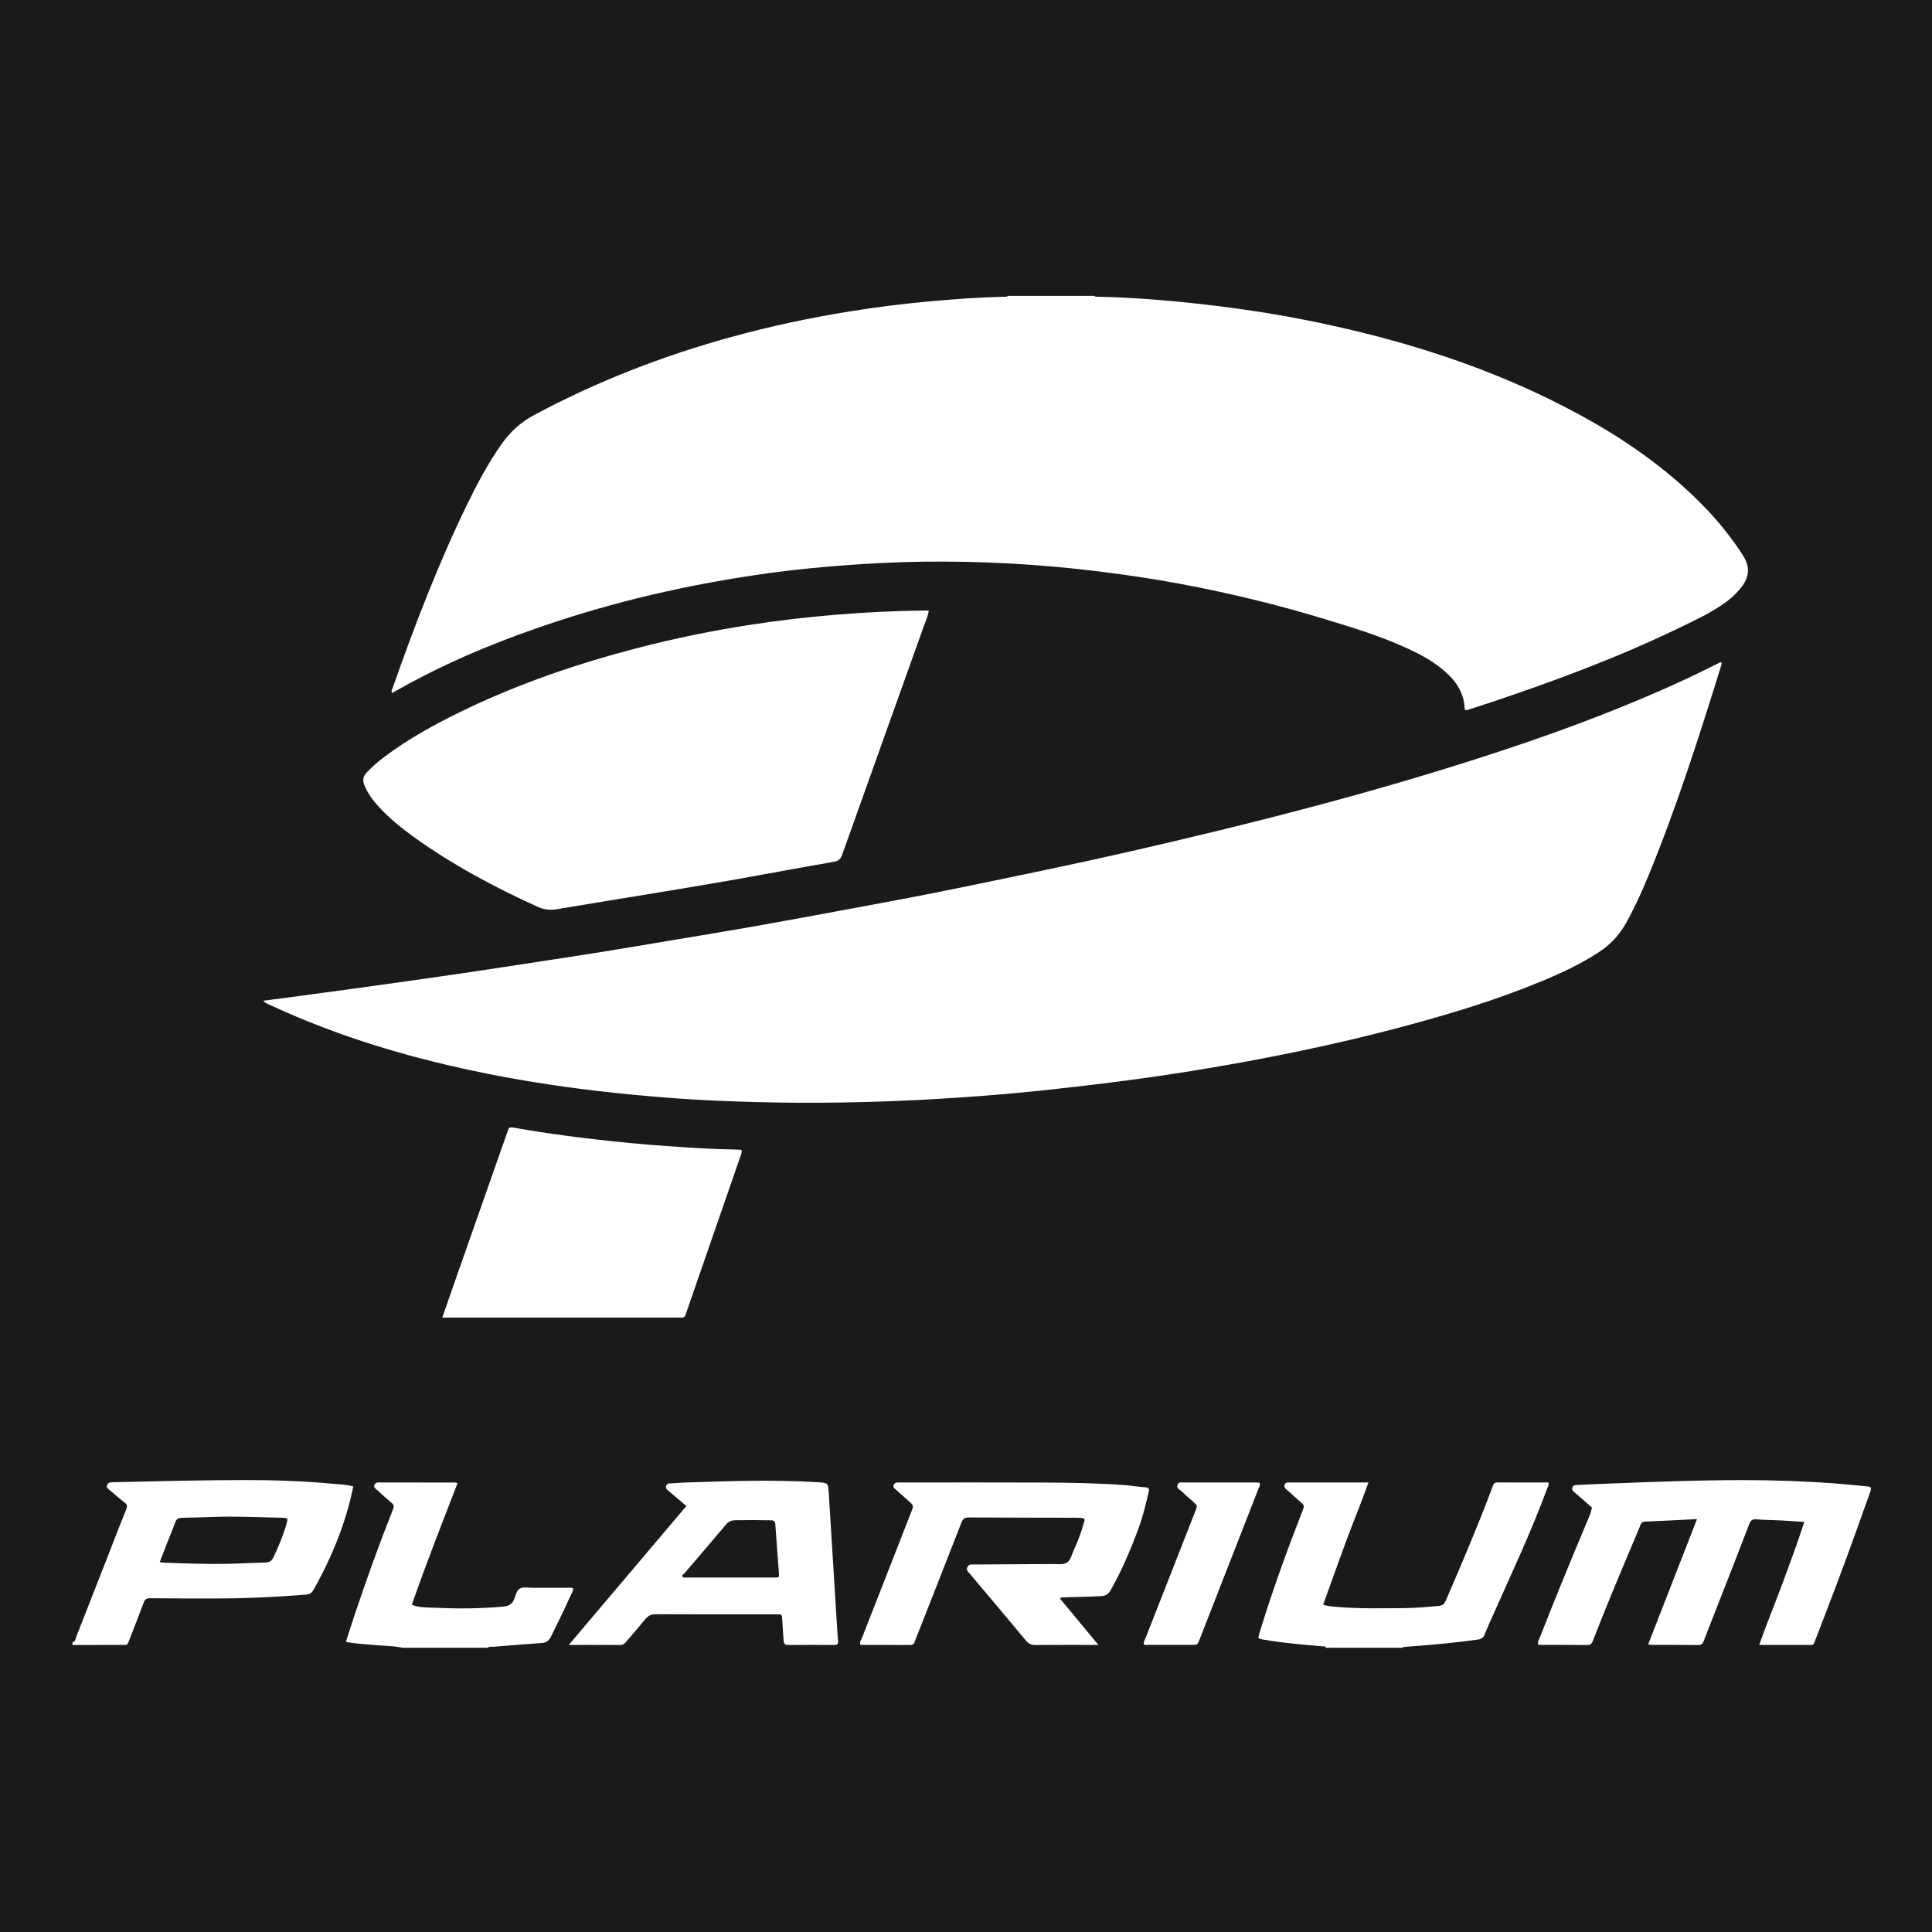 <?xml version="1.0" encoding="utf-8"?>
<!-- Generator: Adobe Illustrator 17.0.0, SVG Export Plug-In . SVG Version: 6.00 Build 0)  -->
<!DOCTYPE svg PUBLIC "-//W3C//DTD SVG 1.1//EN" "http://www.w3.org/Graphics/SVG/1.1/DTD/svg11.dtd">
<svg version="1.1" id="Layer_1" xmlns="http://www.w3.org/2000/svg" xmlns:xlink="http://www.w3.org/1999/xlink" x="0px" y="0px"
	 width="200px" height="200px" viewBox="0 0 200 200" enable-background="new 0 0 200 200" xml:space="preserve">
<rect fill="#1A1A1A" width="200" height="200"/>
<g>
	<path fill="#FFFFFF" d="M113.274,30.631c0.113,0.12,0.264,0.083,0.4,0.085c2.197,0.043,4.389,0.177,6.577,0.36
		c2.069,0.174,4.133,0.395,6.194,0.654c3.019,0.379,6.022,0.856,9.004,1.455c9.814,1.971,19.276,4.962,28.105,9.767
		c4.246,2.311,8.212,5.018,11.719,8.366c1.816,1.734,3.458,3.619,4.856,5.709c0.144,0.216,0.284,0.434,0.415,0.658
		c0.587,1.002,0.528,1.975-0.14,2.919c-0.611,0.861-1.407,1.522-2.277,2.102c-1.319,0.879-2.753,1.545-4.173,2.233
		c-6.367,3.087-12.982,5.549-19.683,7.791c-0.803,0.269-1.61,0.527-2.417,0.787c-0.04,0.013-0.086,0.005-0.13,0.007
		c-0.12-0.076-0.105-0.204-0.113-0.317c-0.091-1.401-0.765-2.507-1.754-3.447c-1.248-1.188-2.744-1.988-4.294-2.696
		c-2.705-1.236-5.545-2.098-8.381-2.962c-4.936-1.504-9.945-2.72-15.018-3.663c-2.943-0.547-5.904-0.986-8.878-1.342
		c-5.893-0.704-11.806-1.028-17.739-0.95c-2.667,0.035-5.332,0.167-7.994,0.364c-2.543,0.188-5.079,0.434-7.604,0.773
		c-7.533,1.012-14.932,2.635-22.161,4.995c-5.314,1.735-10.488,3.809-15.414,6.47c-0.599,0.324-1.191,0.66-1.788,0.992
		c-0.128-0.225,0.014-0.385,0.074-0.555c2.266-6.453,4.718-12.832,7.709-18.991c1.031-2.123,2.146-4.2,3.497-6.144
		c0.904-1.3,2.006-2.327,3.428-3.089c6.484-3.474,13.292-6.114,20.374-8.067c4.068-1.122,8.19-2.001,12.356-2.668
		c2.795-0.447,5.603-0.8,8.425-1.049c2.447-0.217,4.895-0.4,7.351-0.456c0.18-0.004,0.381,0.049,0.541-0.095
		C107.319,30.631,110.297,30.631,113.274,30.631z"/>
	<path fill="#FFFFFF" d="M193.667,154.269c-0.457,1.276-0.916,2.551-1.37,3.829c-1.38,3.887-2.849,7.741-4.342,11.586
		c-0.267,0.687-0.14,0.595-0.842,0.597c-1.629,0.004-3.258,0.001-5.004,0.001c0.77-2.178,1.632-4.252,2.409-6.357
		c0.774-2.096,1.557-4.189,2.262-6.376c-0.864-0.056-1.659-0.116-2.454-0.157c-0.825-0.043-1.654-0.035-2.476-0.112
		c-0.441-0.041-0.623,0.107-0.774,0.502c-0.993,2.597-2.01,5.186-3.021,7.777c-0.557,1.427-1.124,2.85-1.67,4.281
		c-0.113,0.295-0.231,0.458-0.595,0.452c-1.63-0.023-3.26-0.011-4.89-0.013c-0.065,0-0.129-0.027-0.28-0.061
		c1.682-4.313,3.354-8.602,5.054-12.961c-1.861,0.093-3.627,0.193-5.394,0.26c-0.402,0.015-0.438,0.311-0.539,0.55
		c-1.017,2.41-2.031,4.822-3.029,7.24c-0.62,1.503-1.219,3.016-1.811,4.53c-0.115,0.293-0.228,0.46-0.593,0.455
		c-1.63-0.023-3.26-0.01-4.89-0.013c-0.065,0-0.13-0.026-0.195-0.04c-0.072-0.292,0.103-0.512,0.193-0.745
		c1.53-3.957,3.165-7.871,4.796-11.787c0.224-0.538,0.493-1.064,0.582-1.651c-0.425-0.373-0.849-0.746-1.275-1.118
		c-0.178-0.155-0.356-0.311-0.54-0.458c-0.155-0.123-0.281-0.242-0.212-0.472c0.079-0.266,0.277-0.279,0.498-0.288
		c0.896-0.035,1.792-0.081,2.689-0.116c4.884-0.19,9.767-0.387,14.655-0.383c3.235,0.003,6.468,0.121,9.694,0.371
		c0.988,0.077,1.974,0.185,2.96,0.279c0.141,0.013,0.284,0.02,0.401,0.116C193.667,154.08,193.667,154.174,193.667,154.269z"/>
	<path fill="#FFFFFF" d="M7.502,170.007c0.338-0.063,0.316-0.385,0.403-0.604c1.246-3.156,2.479-6.318,3.714-9.478
		c0.481-1.229,0.948-2.463,1.452-3.682c0.134-0.325,0.088-0.503-0.186-0.713c-0.524-0.402-1.02-0.841-1.522-1.271
		c-0.152-0.13-0.377-0.225-0.283-0.507c0.096-0.286,0.32-0.302,0.564-0.308c2.478-0.055,4.957-0.122,7.435-0.165
		c2.054-0.036,4.108-0.06,6.162-0.063c3.047-0.005,6.091,0.092,9.125,0.377c0.721,0.068,1.458,0.065,2.204,0.283
		c-0.28,1.435-0.669,2.809-1.136,4.163c-0.786,2.28-1.802,4.454-2.987,6.553c-0.183,0.324-0.388,0.451-0.767,0.482
		c-3.226,0.259-6.455,0.405-9.691,0.4c-2.149-0.003-4.299,0.001-6.448-0.026c-0.372-0.005-0.539,0.118-0.663,0.45
		c-0.478,1.28-0.974,2.554-1.477,3.825c-0.256,0.649-0.159,0.555-0.798,0.557c-1.7,0.006-3.401,0.007-5.101,0.011
		C7.502,170.196,7.502,170.102,7.502,170.007z"/>
	<path fill="#FFFFFF" d="M137.219,170.452c-2.163-0.18-4.326-0.358-6.468-0.728c-0.538-0.093-0.548-0.087-0.386-0.62
		c1.281-4.22,2.779-8.365,4.379-12.474c0.026-0.066,0.053-0.131,0.078-0.197c0.223-0.583,0.224-0.583-0.246-1
		c-0.459-0.408-0.917-0.817-1.38-1.221c-0.169-0.147-0.309-0.292-0.203-0.542c0.097-0.228,0.293-0.204,0.48-0.204
		c2.693-0.001,5.386-0.001,8.189-0.001c-0.76,2.154-1.626,4.203-2.391,6.289c-0.771,2.102-1.521,4.211-2.299,6.367
		c0.419,0.134,0.802,0.172,1.192,0.208c2.476,0.223,4.956,0.158,7.436,0.139c1.111-0.008,2.214-0.136,3.321-0.218
		c0.423-0.032,0.606-0.229,0.761-0.589c1.634-3.788,3.256-7.581,4.711-11.442c0.058-0.154,0.114-0.31,0.172-0.464
		c0.073-0.197,0.199-0.293,0.424-0.292c1.767,0.007,3.533,0.004,5.298,0.004c0.083,0.302-0.081,0.5-0.159,0.711
		c-1.572,4.275-3.511,8.393-5.361,12.55c-0.364,0.818-0.743,1.631-1.074,2.463c-0.144,0.36-0.353,0.485-0.727,0.538
		c-2.478,0.351-4.97,0.566-7.464,0.75c-0.114,0.008-0.238-0.003-0.327,0.097c-2.269,0-4.537,0-6.806,0
		C138.001,170.394,137.592,170.595,137.219,170.452z"/>
	<path fill="#FFFFFF" d="M41.672,170.574c-0.946-0.199-1.911-0.196-2.868-0.278c-0.916-0.078-1.834-0.14-2.744-0.279
		c-0.068-0.01-0.133-0.038-0.25-0.073c0.323-0.992,0.634-1.977,0.963-2.956c1.215-3.617,2.503-7.209,3.915-10.754
		c0.115-0.29,0.089-0.458-0.152-0.658c-0.544-0.453-1.062-0.936-1.589-1.41c-0.137-0.123-0.297-0.225-0.176-0.47
		c0.106-0.213,0.264-0.233,0.462-0.232c2.644,0.004,5.288,0.005,7.933,0.01c0.041,0,0.082,0.03,0.194,0.075
		c-1.607,4.164-3.255,8.315-4.725,12.574c0.706,0.293,1.446,0.272,2.154,0.304c2.429,0.11,4.86,0.117,7.286-0.112
		c0.559-0.053,0.959-0.231,1.17-0.807c0.142-0.388,0.246-0.908,0.604-1.078c0.35-0.166,0.831-0.063,1.255-0.064
		c1.204-0.004,2.408-0.004,3.612,0.001c0.203,0.001,0.414-0.047,0.62,0.056c-0.002,0.307-0.176,0.542-0.288,0.793
		c-0.634,1.42-1.321,2.815-2.013,4.207c-0.216,0.436-0.485,0.628-0.952,0.66c-1.647,0.115-3.293,0.249-4.939,0.384
		c-0.228,0.019-0.473-0.047-0.681,0.107C47.533,170.574,44.602,170.574,41.672,170.574z"/>
	<path fill="#FFFFFF" d="M137.219,170.452c0.392-0.038,0.787-0.101,1.151,0.122c-0.378,0-0.756,0-1.134,0
		C137.222,170.535,137.216,170.494,137.219,170.452z"/>
	<path fill="#FFFFFF" d="M27.226,103.6c1.371-0.181,2.605-0.342,3.838-0.507c1.964-0.263,3.927-0.527,5.89-0.796
		c1.823-0.25,3.645-0.504,5.466-0.763c2.125-0.302,4.25-0.603,6.372-0.918c2.332-0.346,4.663-0.707,6.994-1.065
		c2.237-0.343,4.476-0.68,6.711-1.04c2.444-0.394,4.884-0.81,7.325-1.219c2.627-0.44,5.256-0.867,7.879-1.329
		c3.017-0.532,6.03-1.089,9.042-1.648c3.336-0.62,6.675-1.229,10.003-1.89c3.812-0.757,7.616-1.561,11.421-2.355
		c6.04-1.261,12.053-2.643,18.049-4.104c7.732-1.884,15.417-3.936,23.025-6.273c8.013-2.461,15.926-5.198,23.587-8.624
		c1.591-0.712,3.166-1.456,4.721-2.244c0.205-0.104,0.415-0.196,0.621-0.293c0.083,0.138,0.044,0.254,0.009,0.364
		c-2.279,7.341-4.613,14.664-7.541,21.78c-0.691,1.68-1.445,3.331-2.334,4.919c-0.686,1.224-1.612,2.197-2.779,2.966
		c-1.84,1.212-3.823,2.138-5.849,2.981c-4.748,1.976-9.661,3.456-14.622,4.779c-5.235,1.396-10.528,2.55-15.855,3.535
		c-3.94,0.728-7.895,1.369-11.868,1.901c-3.157,0.423-6.318,0.796-9.486,1.13c-3.899,0.411-7.806,0.712-11.719,0.926
		c-5.993,0.327-11.992,0.434-17.994,0.27c-2.786-0.076-5.571-0.189-8.35-0.396c-2.753-0.205-5.502-0.462-8.245-0.788
		c-4.169-0.496-8.31-1.154-12.418-2.021c-7.256-1.531-14.319-3.665-21.059-6.797C27.808,103.964,27.535,103.882,27.226,103.6z"/>
	<path fill="#FFFFFF" d="M96.148,63.208c-0.096,0.605-0.323,1.076-0.495,1.559c-2.821,7.902-5.653,15.8-8.468,23.704
		c-0.16,0.449-0.365,0.656-0.87,0.743c-3.552,0.611-7.092,1.286-10.642,1.91c-2.924,0.514-5.855,0.989-8.784,1.474
		c-3.068,0.508-6.14,0.997-9.206,1.518c-0.717,0.122-1.356,0.062-2.036-0.247c-4.493-2.048-8.836-4.356-12.848-7.253
		c-1.284-0.927-2.511-1.928-3.587-3.098c-0.61-0.663-1.141-1.38-1.487-2.225c-0.212-0.516-0.14-0.936,0.254-1.347
		c0.558-0.583,1.163-1.107,1.805-1.591c2.516-1.895,5.264-3.397,8.09-4.767c5.803-2.813,11.874-4.883,18.105-6.504
		c3.809-0.991,7.663-1.779,11.551-2.384c3.007-0.468,6.029-0.823,9.064-1.07c3.038-0.247,6.078-0.4,9.125-0.423
		C95.834,63.207,95.95,63.208,96.148,63.208z"/>
	<path fill="#FFFFFF" d="M45.785,136.395c0.404-1.163,0.778-2.25,1.159-3.335c1.842-5.245,3.687-10.49,5.53-15.734
		c0.039-0.111,0.093-0.219,0.118-0.333c0.061-0.271,0.234-0.316,0.477-0.275c0.952,0.161,1.905,0.323,2.859,0.471
		c2.027,0.314,4.061,0.57,6.099,0.803c2.298,0.263,4.6,0.478,6.905,0.641c2.283,0.162,4.568,0.319,6.858,0.358
		c0.094,0.002,0.189,0.002,0.283,0.008c0.803,0.05,0.861-0.117,0.537,0.814c-1.817,5.229-3.625,10.462-5.436,15.693
		c-0.062,0.178-0.125,0.356-0.176,0.537c-0.075,0.263-0.227,0.396-0.514,0.354c-0.116-0.017-0.236-0.002-0.354-0.002
		c-7.863,0-15.727,0-23.59,0C46.313,136.395,46.084,136.395,45.785,136.395z"/>
	<path fill="#FFFFFF" d="M109.726,165.479c1.303,1.572,2.589,3.123,3.982,4.802c-0.342,0-0.52,0-0.698,0
		c-1.938,0-3.876-0.011-5.813,0.009c-0.411,0.004-0.693-0.099-0.965-0.426c-1.933-2.326-3.886-4.633-5.833-6.947
		c-0.091-0.108-0.201-0.208-0.263-0.331c-0.128-0.25,0.065-0.591,0.349-0.626c0.163-0.02,0.33-0.006,0.496-0.007
		c2.67-0.014,5.34-0.023,8.01-0.046c0.516-0.005,1.132,0.114,1.512-0.19c0.349-0.279,0.467-0.85,0.677-1.297
		c0.432-0.92,0.768-1.875,1.049-2.851c0.032-0.111,0.085-0.223-0.002-0.38c-0.434-0.09-0.904-0.074-1.367-0.075
		c-3.521-0.012-7.042-0.006-10.563-0.027c-0.417-0.003-0.612,0.121-0.766,0.519c-1.546,3.977-3.114,7.946-4.677,11.917
		c-0.052,0.132-0.114,0.26-0.152,0.396c-0.073,0.262-0.22,0.372-0.507,0.37c-1.7-0.012-3.401-0.006-5.121-0.006
		c-0.121-0.324,0.092-0.556,0.187-0.799c1.686-4.328,3.382-8.651,5.076-12.976c0.255-0.651,0.256-0.652-0.252-1.107
		c-0.458-0.41-0.92-0.814-1.377-1.225c-0.136-0.123-0.294-0.225-0.182-0.471c0.101-0.221,0.259-0.244,0.457-0.239
		c0.165,0.004,0.331,0.001,0.496,0.001c4.868,0,9.736-0.016,14.604,0.006c2.739,0.012,5.48,0.058,8.214,0.255
		c0.753,0.054,1.5,0.18,2.253,0.235c0.35,0.026,0.45,0.136,0.366,0.478c-0.309,1.26-0.593,2.526-1.044,3.745
		c-0.82,2.214-1.736,4.383-2.905,6.442c-0.234,0.412-0.505,0.57-0.987,0.6c-1.274,0.079-2.549,0.082-3.824,0.125
		C110.042,165.356,109.921,165.326,109.726,165.479z"/>
	<path fill="#FFFFFF" d="M58.881,170.281c4.117-4.863,8.126-9.599,12.173-14.379c-0.645-0.548-1.266-1.083-1.895-1.607
		c-0.206-0.171-0.321-0.326-0.139-0.593c0.103-0.152,0.232-0.133,0.367-0.141c0.566-0.034,1.131-0.077,1.697-0.096
		c4.508-0.152,9.017-0.303,13.526-0.028c1.124,0.068,1.117,0.059,1.185,1.158c0.285,4.643,0.574,9.285,0.863,13.927
		c0.028,0.448,0.057,0.895,0.1,1.342c0.027,0.288-0.046,0.426-0.375,0.423c-1.606-0.013-3.213-0.016-4.819,0.001
		c-0.369,0.004-0.426-0.183-0.444-0.473c-0.048-0.778-0.117-1.554-0.155-2.332c-0.013-0.268-0.097-0.392-0.373-0.369
		c-0.141,0.012-0.283,0.001-0.425,0.001c-4.087,0-8.174,0.009-12.261-0.011c-0.501-0.002-0.828,0.156-1.134,0.54
		c-0.632,0.794-1.312,1.55-1.965,2.328c-0.159,0.189-0.314,0.317-0.588,0.315C62.499,170.275,60.779,170.281,58.881,170.281z"/>
	<path fill="#FFFFFF" d="M118.412,170.233c-0.055-0.252,0.095-0.455,0.178-0.668c1.718-4.389,3.442-8.775,5.164-13.163
		c0.212-0.541,0.21-0.544-0.234-0.941c-0.422-0.378-0.856-0.744-1.266-1.135c-0.169-0.161-0.479-0.251-0.356-0.608
		c0.125-0.36,0.417-0.248,0.655-0.249c1.583-0.008,3.165-0.004,4.748-0.004c0.898,0,1.795-0.001,2.693,0.001
		c0.136,0,0.272,0.017,0.391,0.025c0.121,0.268-0.043,0.449-0.115,0.634c-2.027,5.205-4.062,10.407-6.097,15.609
		c-0.212,0.542-0.215,0.545-0.81,0.546c-1.488,0.002-2.976,0.002-4.465-0.001C118.737,170.279,118.571,170.314,118.412,170.233z"/>
	<path fill="#1A1A1A" d="M16.537,161.709c0.287-0.743,0.546-1.419,0.81-2.093c0.257-0.658,0.54-1.307,0.769-1.975
		c0.127-0.372,0.328-0.512,0.718-0.518c1.345-0.02,2.689-0.08,4.034-0.108c2.078-0.044,4.154,0.064,6.231,0.096
		c0.071,0.001,0.142,0.003,0.212,0.009c0.499,0.039,0.505,0.045,0.365,0.556c-0.331,1.209-0.81,2.359-1.346,3.49
		c-0.183,0.387-0.418,0.574-0.853,0.584c-1.298,0.031-2.594,0.108-3.892,0.136c-2.219,0.048-4.437-0.037-6.654-0.124
		C16.837,161.758,16.744,161.737,16.537,161.709z"/>
	<path fill="#1A1A1A" d="M70.619,163.106c-0.011-0.065,0.159-0.15,0.258-0.266c1.424-1.671,2.86-3.332,4.272-5.013
		c0.269-0.321,0.555-0.446,0.966-0.452c1.228-0.018,2.455-0.023,3.683,0.006c0.329,0.008,0.442,0.109,0.464,0.445
		c0.107,1.648,0.245,3.294,0.367,4.941c0.039,0.525,0.03,0.539-0.452,0.539c-3.117,0.004-6.234,0.002-9.351-0.001
		C70.764,163.305,70.676,163.343,70.619,163.106z"/>
</g>
</svg>

